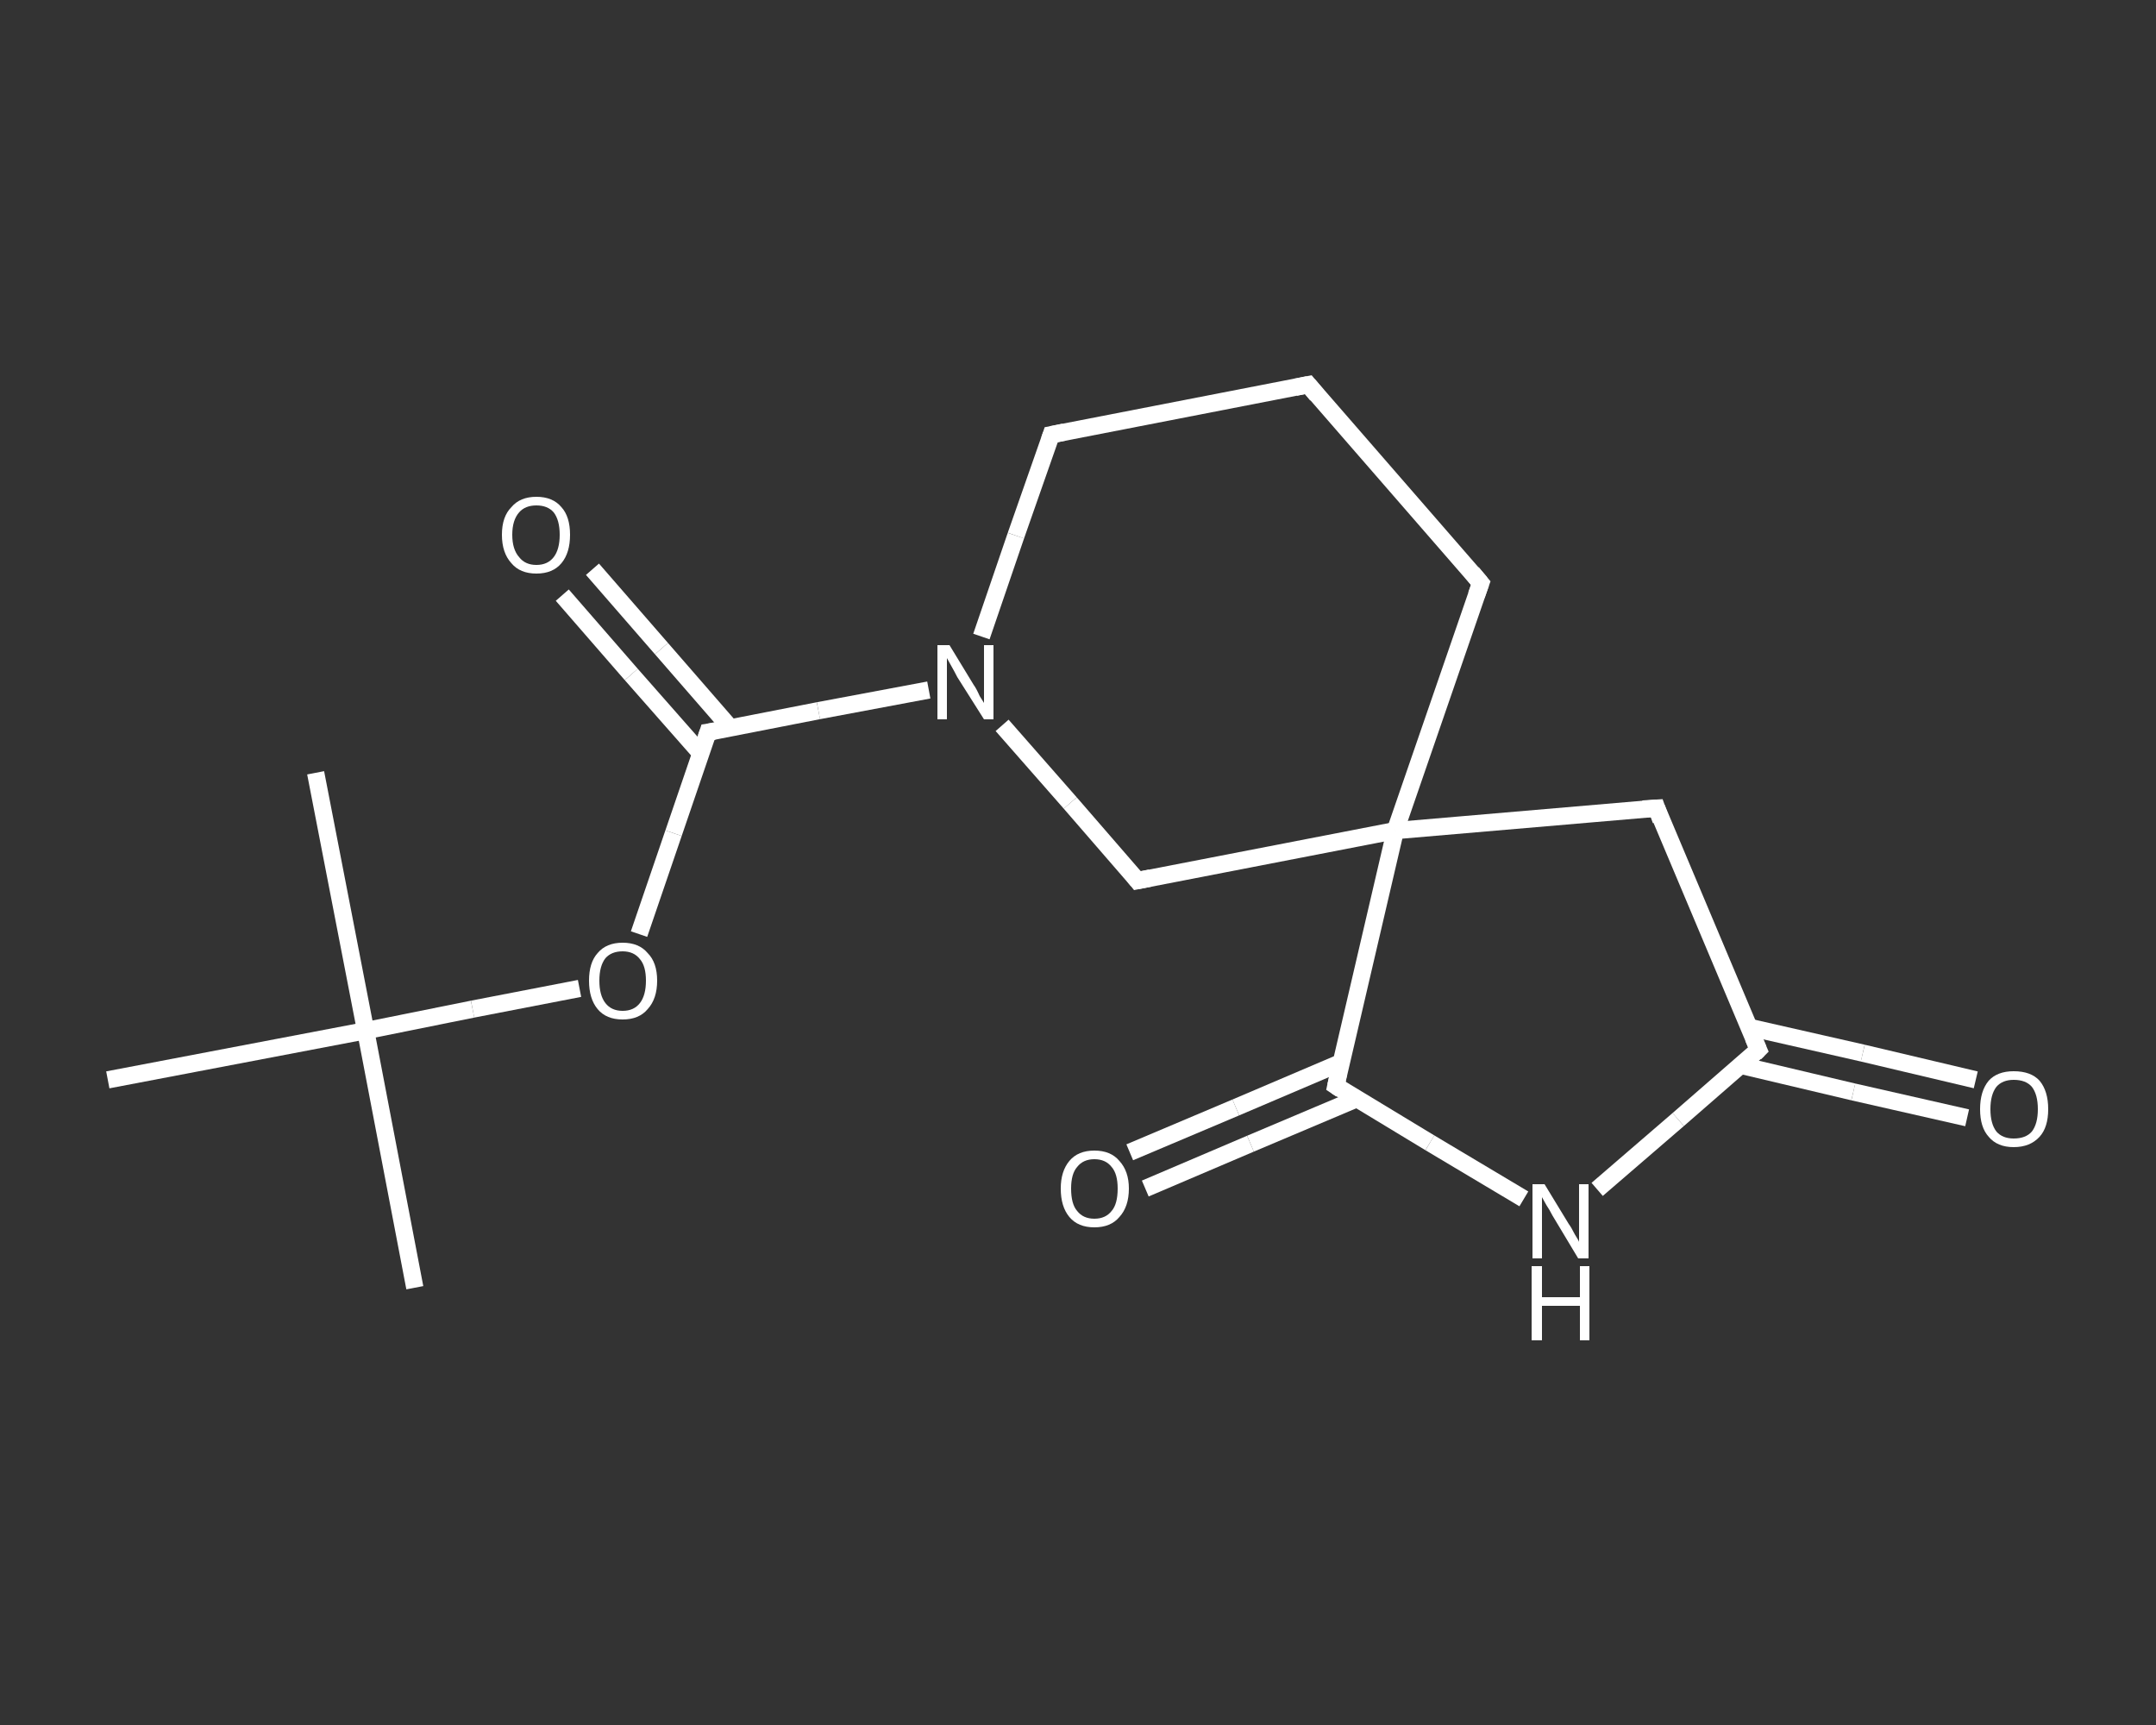 <?xml version='1.0' encoding='iso-8859-1'?>
<svg version='1.1' baseProfile='full'
              xmlns='http://www.w3.org/2000/svg'
                      xmlns:rdkit='http://www.rdkit.org/xml'
                      xmlns:xlink='http://www.w3.org/1999/xlink'
                  xml:space='preserve'
width='250px' height='200px' viewBox='0 0 250 200'>
<rect x="0" y="0" width="250" height="200" fill="#333333" stroke="none"/>
<!-- END OF HEADER -->
<rect style='opacity:1.0;fill:transparent;stroke:none' width='250.0' height='200.0' x='0.0' y='0.0'> </rect>
<path class='bond-0 atom-0 atom-1' d='M 48.1,149.3 L 42.4,119.5' style='fill:none;fill-rule:evenodd;stroke:#FFFFFF;stroke-width:2.0px;stroke-linecap:butt;stroke-linejoin:miter;stroke-opacity:1' />
<path class='bond-1 atom-1 atom-2' d='M 42.4,119.5 L 36.6,89.6' style='fill:none;fill-rule:evenodd;stroke:#FFFFFF;stroke-width:2.0px;stroke-linecap:butt;stroke-linejoin:miter;stroke-opacity:1' />
<path class='bond-2 atom-1 atom-3' d='M 42.4,119.5 L 12.5,125.2' style='fill:none;fill-rule:evenodd;stroke:#FFFFFF;stroke-width:2.0px;stroke-linecap:butt;stroke-linejoin:miter;stroke-opacity:1' />
<path class='bond-3 atom-1 atom-4' d='M 42.4,119.5 L 54.8,117.0' style='fill:none;fill-rule:evenodd;stroke:#FFFFFF;stroke-width:2.0px;stroke-linecap:butt;stroke-linejoin:miter;stroke-opacity:1' />
<path class='bond-3 atom-1 atom-4' d='M 54.8,117.0 L 67.2,114.6' style='fill:none;fill-rule:evenodd;stroke:#FFFFFF;stroke-width:2.0px;stroke-linecap:butt;stroke-linejoin:miter;stroke-opacity:1' />
<path class='bond-4 atom-4 atom-5' d='M 74.1,108.3 L 78.1,96.6' style='fill:none;fill-rule:evenodd;stroke:#FFFFFF;stroke-width:2.0px;stroke-linecap:butt;stroke-linejoin:miter;stroke-opacity:1' />
<path class='bond-4 atom-4 atom-5' d='M 78.1,96.6 L 82.1,84.9' style='fill:none;fill-rule:evenodd;stroke:#FFFFFF;stroke-width:2.0px;stroke-linecap:butt;stroke-linejoin:miter;stroke-opacity:1' />
<path class='bond-5 atom-5 atom-6' d='M 84.7,84.4 L 76.7,75.2' style='fill:none;fill-rule:evenodd;stroke:#FFFFFF;stroke-width:2.0px;stroke-linecap:butt;stroke-linejoin:miter;stroke-opacity:1' />
<path class='bond-5 atom-5 atom-6' d='M 76.7,75.2 L 68.7,66.0' style='fill:none;fill-rule:evenodd;stroke:#FFFFFF;stroke-width:2.0px;stroke-linecap:butt;stroke-linejoin:miter;stroke-opacity:1' />
<path class='bond-5 atom-5 atom-6' d='M 81.3,87.4 L 73.2,78.2' style='fill:none;fill-rule:evenodd;stroke:#FFFFFF;stroke-width:2.0px;stroke-linecap:butt;stroke-linejoin:miter;stroke-opacity:1' />
<path class='bond-5 atom-5 atom-6' d='M 73.2,78.2 L 65.2,69.0' style='fill:none;fill-rule:evenodd;stroke:#FFFFFF;stroke-width:2.0px;stroke-linecap:butt;stroke-linejoin:miter;stroke-opacity:1' />
<path class='bond-6 atom-5 atom-7' d='M 82.1,84.9 L 94.9,82.4' style='fill:none;fill-rule:evenodd;stroke:#FFFFFF;stroke-width:2.0px;stroke-linecap:butt;stroke-linejoin:miter;stroke-opacity:1' />
<path class='bond-6 atom-5 atom-7' d='M 94.9,82.4 L 107.7,80.0' style='fill:none;fill-rule:evenodd;stroke:#FFFFFF;stroke-width:2.0px;stroke-linecap:butt;stroke-linejoin:miter;stroke-opacity:1' />
<path class='bond-7 atom-7 atom-8' d='M 113.8,73.8 L 117.8,62.1' style='fill:none;fill-rule:evenodd;stroke:#FFFFFF;stroke-width:2.0px;stroke-linecap:butt;stroke-linejoin:miter;stroke-opacity:1' />
<path class='bond-7 atom-7 atom-8' d='M 117.8,62.1 L 121.9,50.4' style='fill:none;fill-rule:evenodd;stroke:#FFFFFF;stroke-width:2.0px;stroke-linecap:butt;stroke-linejoin:miter;stroke-opacity:1' />
<path class='bond-8 atom-8 atom-9' d='M 121.9,50.4 L 151.7,44.6' style='fill:none;fill-rule:evenodd;stroke:#FFFFFF;stroke-width:2.0px;stroke-linecap:butt;stroke-linejoin:miter;stroke-opacity:1' />
<path class='bond-9 atom-9 atom-10' d='M 151.7,44.6 L 171.7,67.6' style='fill:none;fill-rule:evenodd;stroke:#FFFFFF;stroke-width:2.0px;stroke-linecap:butt;stroke-linejoin:miter;stroke-opacity:1' />
<path class='bond-10 atom-10 atom-11' d='M 171.7,67.6 L 161.8,96.3' style='fill:none;fill-rule:evenodd;stroke:#FFFFFF;stroke-width:2.0px;stroke-linecap:butt;stroke-linejoin:miter;stroke-opacity:1' />
<path class='bond-11 atom-11 atom-12' d='M 161.8,96.3 L 192.1,93.7' style='fill:none;fill-rule:evenodd;stroke:#FFFFFF;stroke-width:2.0px;stroke-linecap:butt;stroke-linejoin:miter;stroke-opacity:1' />
<path class='bond-12 atom-12 atom-13' d='M 192.1,93.7 L 203.9,121.7' style='fill:none;fill-rule:evenodd;stroke:#FFFFFF;stroke-width:2.0px;stroke-linecap:butt;stroke-linejoin:miter;stroke-opacity:1' />
<path class='bond-13 atom-13 atom-14' d='M 201.8,123.5 L 214.9,126.6' style='fill:none;fill-rule:evenodd;stroke:#FFFFFF;stroke-width:2.0px;stroke-linecap:butt;stroke-linejoin:miter;stroke-opacity:1' />
<path class='bond-13 atom-13 atom-14' d='M 214.9,126.6 L 228.1,129.6' style='fill:none;fill-rule:evenodd;stroke:#FFFFFF;stroke-width:2.0px;stroke-linecap:butt;stroke-linejoin:miter;stroke-opacity:1' />
<path class='bond-13 atom-13 atom-14' d='M 202.8,119.1 L 216.0,122.1' style='fill:none;fill-rule:evenodd;stroke:#FFFFFF;stroke-width:2.0px;stroke-linecap:butt;stroke-linejoin:miter;stroke-opacity:1' />
<path class='bond-13 atom-13 atom-14' d='M 216.0,122.1 L 229.1,125.2' style='fill:none;fill-rule:evenodd;stroke:#FFFFFF;stroke-width:2.0px;stroke-linecap:butt;stroke-linejoin:miter;stroke-opacity:1' />
<path class='bond-14 atom-13 atom-15' d='M 203.9,121.7 L 194.6,129.8' style='fill:none;fill-rule:evenodd;stroke:#FFFFFF;stroke-width:2.0px;stroke-linecap:butt;stroke-linejoin:miter;stroke-opacity:1' />
<path class='bond-14 atom-13 atom-15' d='M 194.6,129.8 L 185.2,137.9' style='fill:none;fill-rule:evenodd;stroke:#FFFFFF;stroke-width:2.0px;stroke-linecap:butt;stroke-linejoin:miter;stroke-opacity:1' />
<path class='bond-15 atom-15 atom-16' d='M 176.7,139.0 L 165.8,132.5' style='fill:none;fill-rule:evenodd;stroke:#FFFFFF;stroke-width:2.0px;stroke-linecap:butt;stroke-linejoin:miter;stroke-opacity:1' />
<path class='bond-15 atom-15 atom-16' d='M 165.8,132.5 L 154.9,125.9' style='fill:none;fill-rule:evenodd;stroke:#FFFFFF;stroke-width:2.0px;stroke-linecap:butt;stroke-linejoin:miter;stroke-opacity:1' />
<path class='bond-16 atom-16 atom-17' d='M 155.5,123.2 L 143.3,128.4' style='fill:none;fill-rule:evenodd;stroke:#FFFFFF;stroke-width:2.0px;stroke-linecap:butt;stroke-linejoin:miter;stroke-opacity:1' />
<path class='bond-16 atom-16 atom-17' d='M 143.3,128.4 L 131.0,133.6' style='fill:none;fill-rule:evenodd;stroke:#FFFFFF;stroke-width:2.0px;stroke-linecap:butt;stroke-linejoin:miter;stroke-opacity:1' />
<path class='bond-16 atom-16 atom-17' d='M 157.3,127.4 L 145.0,132.6' style='fill:none;fill-rule:evenodd;stroke:#FFFFFF;stroke-width:2.0px;stroke-linecap:butt;stroke-linejoin:miter;stroke-opacity:1' />
<path class='bond-16 atom-16 atom-17' d='M 145.0,132.6 L 132.8,137.8' style='fill:none;fill-rule:evenodd;stroke:#FFFFFF;stroke-width:2.0px;stroke-linecap:butt;stroke-linejoin:miter;stroke-opacity:1' />
<path class='bond-17 atom-11 atom-18' d='M 161.8,96.3 L 131.9,102.1' style='fill:none;fill-rule:evenodd;stroke:#FFFFFF;stroke-width:2.0px;stroke-linecap:butt;stroke-linejoin:miter;stroke-opacity:1' />
<path class='bond-18 atom-18 atom-7' d='M 131.9,102.1 L 124.1,93.1' style='fill:none;fill-rule:evenodd;stroke:#FFFFFF;stroke-width:2.0px;stroke-linecap:butt;stroke-linejoin:miter;stroke-opacity:1' />
<path class='bond-18 atom-18 atom-7' d='M 124.1,93.1 L 116.2,84.1' style='fill:none;fill-rule:evenodd;stroke:#FFFFFF;stroke-width:2.0px;stroke-linecap:butt;stroke-linejoin:miter;stroke-opacity:1' />
<path class='bond-19 atom-16 atom-11' d='M 154.9,125.9 L 161.8,96.3' style='fill:none;fill-rule:evenodd;stroke:#FFFFFF;stroke-width:2.0px;stroke-linecap:butt;stroke-linejoin:miter;stroke-opacity:1' />
<path d='M 81.9,85.5 L 82.1,84.9 L 82.8,84.8' style='fill:none;stroke:#FFFFFF;stroke-width:2.0px;stroke-linecap:butt;stroke-linejoin:miter;stroke-opacity:1;' />
<path d='M 121.7,51.0 L 121.9,50.4 L 123.4,50.1' style='fill:none;stroke:#FFFFFF;stroke-width:2.0px;stroke-linecap:butt;stroke-linejoin:miter;stroke-opacity:1;' />
<path d='M 150.2,44.9 L 151.7,44.6 L 152.7,45.8' style='fill:none;stroke:#FFFFFF;stroke-width:2.0px;stroke-linecap:butt;stroke-linejoin:miter;stroke-opacity:1;' />
<path d='M 170.7,66.4 L 171.7,67.6 L 171.2,69.0' style='fill:none;stroke:#FFFFFF;stroke-width:2.0px;stroke-linecap:butt;stroke-linejoin:miter;stroke-opacity:1;' />
<path d='M 190.5,93.8 L 192.1,93.7 L 192.6,95.1' style='fill:none;stroke:#FFFFFF;stroke-width:2.0px;stroke-linecap:butt;stroke-linejoin:miter;stroke-opacity:1;' />
<path d='M 203.3,120.3 L 203.9,121.7 L 203.5,122.1' style='fill:none;stroke:#FFFFFF;stroke-width:2.0px;stroke-linecap:butt;stroke-linejoin:miter;stroke-opacity:1;' />
<path d='M 155.5,126.3 L 154.9,125.9 L 155.2,124.5' style='fill:none;stroke:#FFFFFF;stroke-width:2.0px;stroke-linecap:butt;stroke-linejoin:miter;stroke-opacity:1;' />
<path d='M 133.4,101.8 L 131.9,102.1 L 131.5,101.6' style='fill:none;stroke:#FFFFFF;stroke-width:2.0px;stroke-linecap:butt;stroke-linejoin:miter;stroke-opacity:1;' />
<path class='atom-4' d='M 68.3 113.7
Q 68.3 111.6, 69.3 110.5
Q 70.3 109.3, 72.2 109.3
Q 74.1 109.3, 75.1 110.5
Q 76.2 111.6, 76.2 113.7
Q 76.2 115.8, 75.1 117.0
Q 74.1 118.2, 72.2 118.2
Q 70.3 118.2, 69.3 117.0
Q 68.3 115.8, 68.3 113.7
M 72.2 117.2
Q 73.5 117.2, 74.2 116.3
Q 74.9 115.4, 74.9 113.7
Q 74.9 112.0, 74.2 111.2
Q 73.5 110.3, 72.2 110.3
Q 70.9 110.3, 70.2 111.1
Q 69.5 112.0, 69.5 113.7
Q 69.5 115.4, 70.2 116.3
Q 70.9 117.2, 72.2 117.2
' fill='#FFFFFF'/>
<path class='atom-6' d='M 58.2 62.0
Q 58.2 59.9, 59.3 58.8
Q 60.3 57.6, 62.2 57.6
Q 64.1 57.6, 65.1 58.8
Q 66.1 59.9, 66.1 62.0
Q 66.1 64.1, 65.1 65.3
Q 64.1 66.5, 62.2 66.5
Q 60.3 66.5, 59.3 65.3
Q 58.2 64.1, 58.2 62.0
M 62.2 65.5
Q 63.5 65.5, 64.2 64.6
Q 64.9 63.7, 64.9 62.0
Q 64.9 60.3, 64.2 59.4
Q 63.5 58.6, 62.2 58.6
Q 60.9 58.6, 60.2 59.4
Q 59.4 60.3, 59.4 62.0
Q 59.4 63.7, 60.2 64.6
Q 60.9 65.5, 62.2 65.5
' fill='#FFFFFF'/>
<path class='atom-7' d='M 110.1 74.8
L 112.9 79.4
Q 113.2 79.8, 113.6 80.7
Q 114.1 81.5, 114.1 81.5
L 114.1 74.8
L 115.2 74.8
L 115.2 83.4
L 114.1 83.4
L 111.0 78.5
Q 110.7 77.9, 110.3 77.2
Q 109.9 76.5, 109.8 76.3
L 109.8 83.4
L 108.7 83.4
L 108.7 74.8
L 110.1 74.8
' fill='#FFFFFF'/>
<path class='atom-14' d='M 229.6 128.6
Q 229.6 126.5, 230.6 125.3
Q 231.6 124.2, 233.5 124.2
Q 235.5 124.2, 236.5 125.3
Q 237.5 126.5, 237.5 128.6
Q 237.5 130.7, 236.5 131.8
Q 235.4 133.0, 233.5 133.0
Q 231.6 133.0, 230.6 131.8
Q 229.6 130.7, 229.6 128.6
M 233.5 132.0
Q 234.9 132.0, 235.6 131.2
Q 236.3 130.3, 236.3 128.6
Q 236.3 126.9, 235.6 126.0
Q 234.9 125.2, 233.5 125.2
Q 232.2 125.2, 231.5 126.0
Q 230.8 126.9, 230.8 128.6
Q 230.8 130.3, 231.5 131.2
Q 232.2 132.0, 233.5 132.0
' fill='#FFFFFF'/>
<path class='atom-15' d='M 179.1 137.3
L 181.9 141.9
Q 182.2 142.3, 182.6 143.1
Q 183.1 143.9, 183.1 144.0
L 183.1 137.3
L 184.2 137.3
L 184.2 145.9
L 183.0 145.9
L 180.0 140.9
Q 179.7 140.3, 179.3 139.7
Q 178.9 139.0, 178.8 138.8
L 178.8 145.9
L 177.7 145.9
L 177.7 137.3
L 179.1 137.3
' fill='#FFFFFF'/>
<path class='atom-15' d='M 177.6 146.8
L 178.8 146.8
L 178.8 150.4
L 183.2 150.4
L 183.2 146.8
L 184.3 146.8
L 184.3 155.4
L 183.2 155.4
L 183.2 151.4
L 178.8 151.4
L 178.8 155.4
L 177.6 155.4
L 177.6 146.8
' fill='#FFFFFF'/>
<path class='atom-17' d='M 123.0 137.8
Q 123.0 135.8, 124.0 134.6
Q 125.0 133.4, 126.9 133.4
Q 128.8 133.4, 129.8 134.6
Q 130.9 135.8, 130.9 137.8
Q 130.9 139.9, 129.8 141.1
Q 128.8 142.3, 126.9 142.3
Q 125.0 142.3, 124.0 141.1
Q 123.0 139.9, 123.0 137.8
M 126.9 141.3
Q 128.2 141.3, 128.9 140.4
Q 129.6 139.6, 129.6 137.8
Q 129.6 136.1, 128.9 135.3
Q 128.2 134.4, 126.9 134.4
Q 125.6 134.4, 124.9 135.3
Q 124.2 136.1, 124.2 137.8
Q 124.2 139.6, 124.9 140.4
Q 125.6 141.3, 126.9 141.3
' fill='#FFFFFF'/>
</svg>
